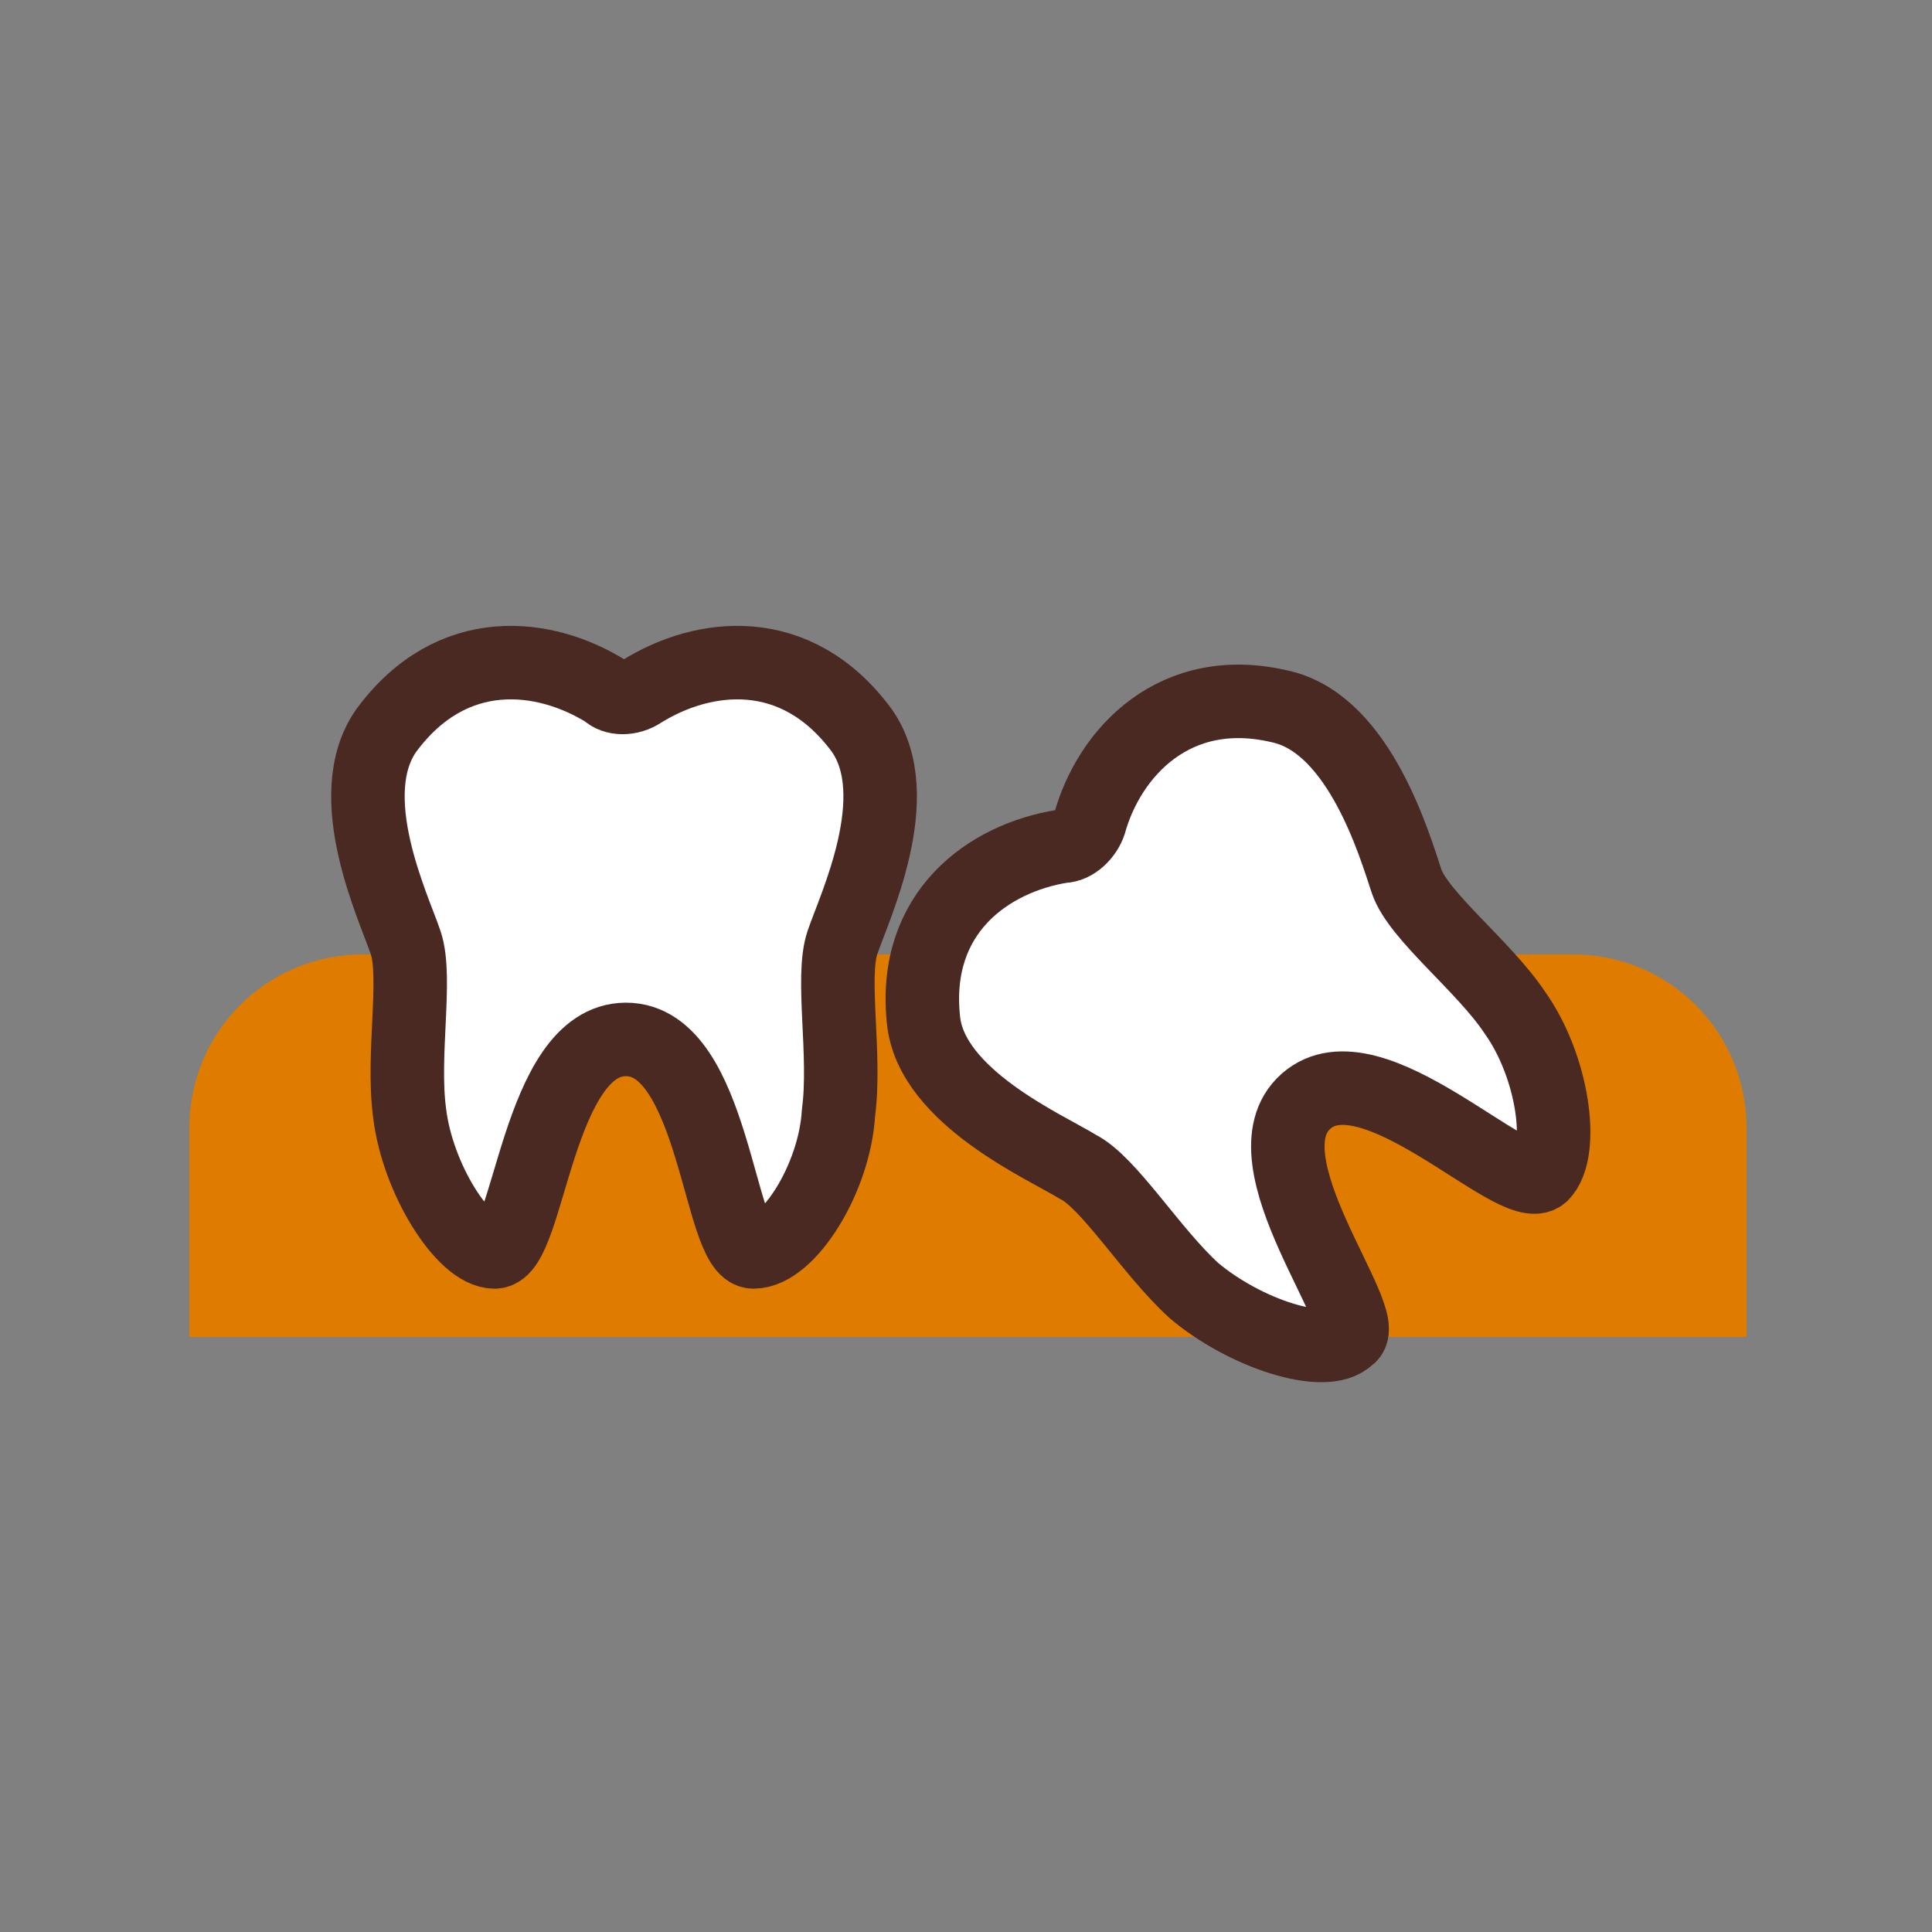 <?xml version="1.0" encoding="utf-8"?>
<!-- Generator: Adobe Illustrator 26.5.0, SVG Export Plug-In . SVG Version: 6.00 Build 0)  -->
<svg version="1.1" id="_レイヤー_2" xmlns="http://www.w3.org/2000/svg" xmlns:xlink="http://www.w3.org/1999/xlink" x="0px"
	 y="0px" viewBox="0 0 50 50" style="enable-background:new 0 0 50 50;" xml:space="preserve">
<rect x="0" y="0" width="50" height="50" fill="#808080" stroke="none"/>
<style type="text/css">
	.st0{fill:#DF7C00;}
	.st1{fill:#FFFFFF;stroke:#492922;stroke-width:1.902;stroke-linecap:round;stroke-linejoin:round;}
</style>
<g>
	<path class="st0" d="M45.1,34.6H4.9v-5.4c0-2.5,2-4.5,4.5-4.5h31.3c2.5,0,4.5,2,4.5,4.5V34.6z"/>
	<path class="st1" d="M16.2,26.9c2.3,0,2.4,5.5,3.3,5.5c0.9,0,2.1-1.9,2.2-3.6c0.2-1.5-0.2-3.5,0.1-4.4c0.3-0.9,1.7-3.8,0.5-5.5
		c-1.7-2.3-4.1-2-5.7-1c-0.3,0.2-0.7,0.2-0.9,0c-1.6-1-4-1.3-5.7,1c-1.2,1.7,0.2,4.6,0.5,5.5c0.3,0.9-0.1,2.9,0.1,4.4
		c0.2,1.7,1.4,3.6,2.2,3.6C13.7,32.4,13.9,26.9,16.2,26.9z"/>
	<path class="st1" d="M33.8,28.5c1.7-1.5,5.4,2.5,6.1,1.9c0.6-0.6,0.3-2.8-0.7-4.2c-0.8-1.2-2.5-2.5-2.8-3.4s-1.2-4-3.2-4.5
		c-2.8-0.7-4.5,1.2-5,3c-0.1,0.3-0.4,0.6-0.7,0.6c-1.9,0.3-3.9,1.7-3.6,4.5c0.2,2,3.2,3.3,4,3.8c0.8,0.4,1.9,2.2,3,3.2
		c1.3,1.1,3.4,1.8,4,1.2C35.6,34.2,32.1,30,33.8,28.5z"/>
</g>
</svg>
